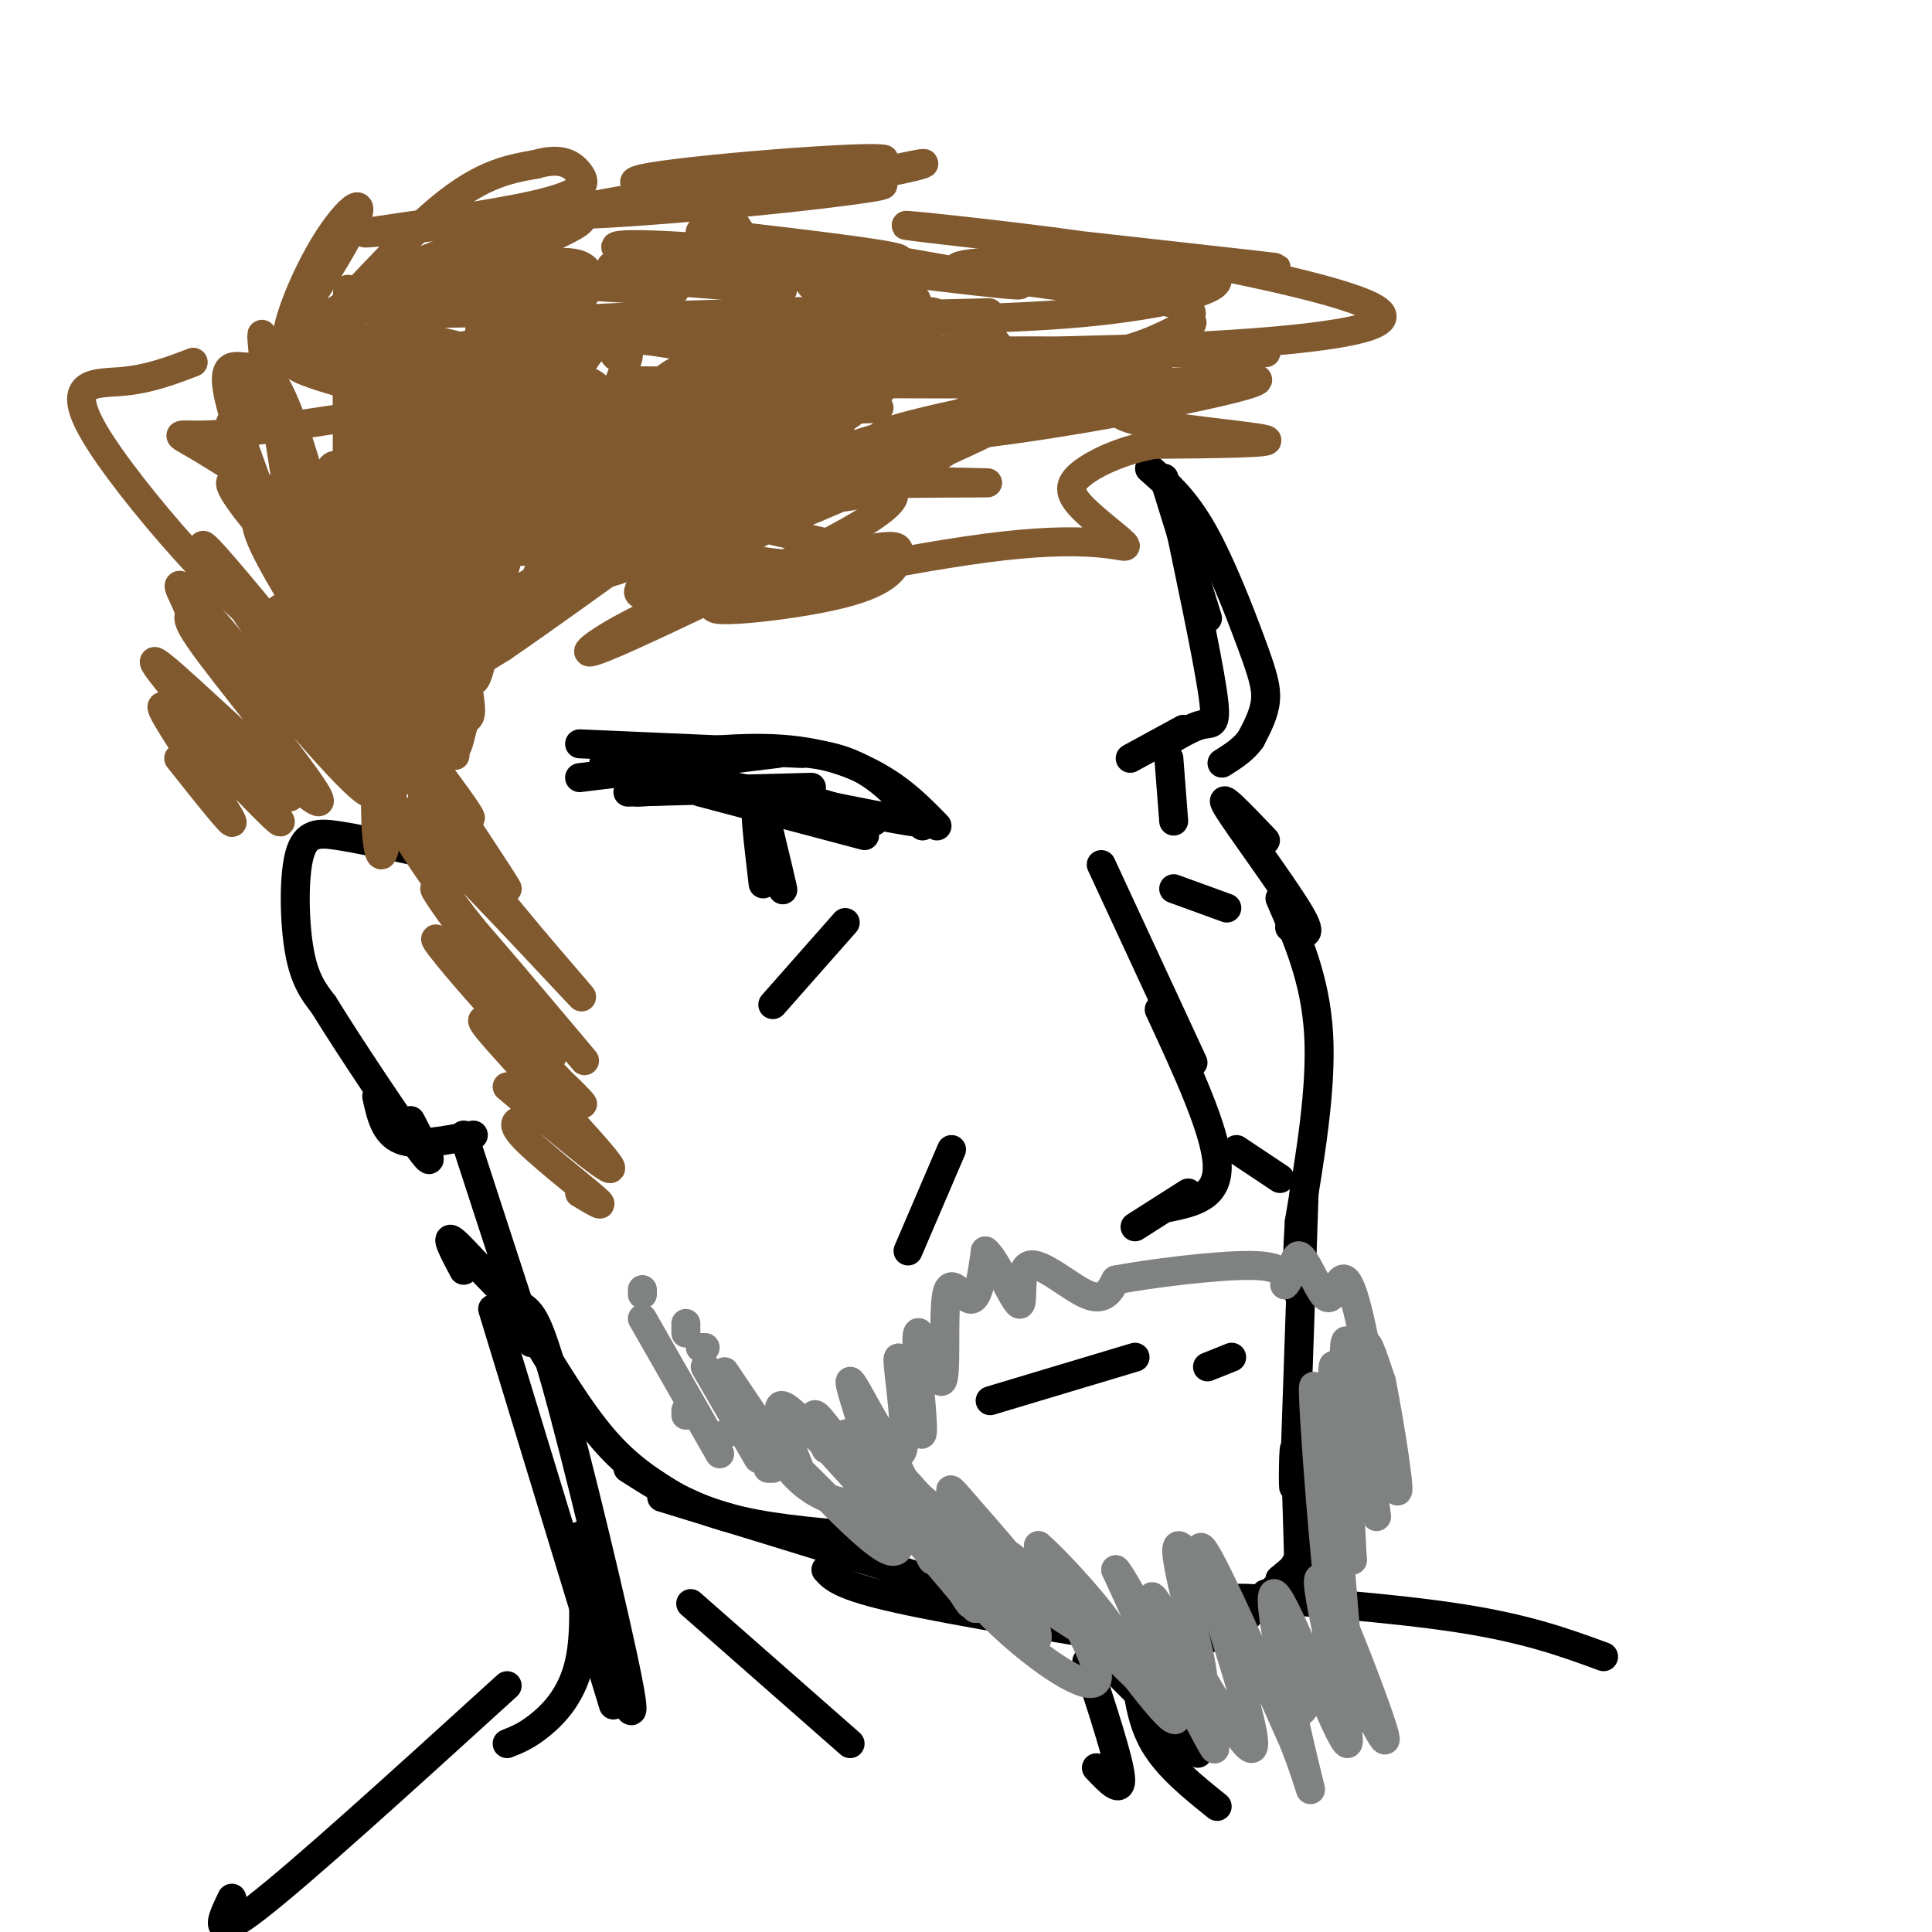 <svg viewBox='0 0 400 400' version='1.1' xmlns='http://www.w3.org/2000/svg' xmlns:xlink='http://www.w3.org/1999/xlink'><g fill='none' stroke='rgb(0,0,0)' stroke-width='6' stroke-linecap='round' stroke-linejoin='round'><path d='M241,99c0.000,0.000 9.000,29.000 9,29'/><path d='M243,103c3.422,16.200 6.844,32.400 8,40c1.156,7.600 0.044,6.600 -2,7c-2.044,0.400 -5.022,2.200 -8,4'/><path d='M245,151c0.000,0.000 -11.000,6.000 -11,6'/><path d='M120,154c0.000,0.000 46.000,2.000 46,2'/><path d='M125,158c12.600,-1.711 25.200,-3.422 35,-3c9.800,0.422 16.800,2.978 22,6c5.200,3.022 8.600,6.511 12,10'/><path d='M228,179c0.000,0.000 19.000,41.000 19,41'/><path d='M240,209c5.833,12.583 11.667,25.167 12,32c0.333,6.833 -4.833,7.917 -10,9'/><path d='M246,247c0.000,0.000 -11.000,7.000 -11,7'/><path d='M96,235c0.000,0.000 14.000,43.000 14,43'/><path d='M109,274c5.417,9.000 10.833,18.000 16,24c5.167,6.000 10.083,9.000 15,12'/><path d='M130,304c6.000,3.833 12.000,7.667 20,10c8.000,2.333 18.000,3.167 28,4'/><path d='M137,310c31.250,9.583 62.500,19.167 74,23c11.500,3.833 3.250,1.917 -5,0'/><path d='M171,325c1.500,1.667 3.000,3.333 15,6c12.000,2.667 34.500,6.333 57,10'/><path d='M227,341c9.083,-0.083 18.167,-0.167 24,-2c5.833,-1.833 8.417,-5.417 11,-9'/><path d='M242,340c3.844,-0.289 7.689,-0.578 13,-4c5.311,-3.422 12.089,-9.978 14,-12c1.911,-2.022 -1.044,0.489 -4,3'/><path d='M265,327c0.267,-0.022 2.933,-1.578 4,-5c1.067,-3.422 0.533,-8.711 0,-14'/><path d='M238,97c3.625,3.202 7.250,6.405 11,13c3.750,6.595 7.625,16.583 10,23c2.375,6.417 3.250,9.262 3,12c-0.250,2.738 -1.625,5.369 -3,8'/><path d='M259,153c-1.500,2.167 -3.750,3.583 -6,5'/><path d='M262,174c-5.089,-5.333 -10.178,-10.667 -8,-7c2.178,3.667 11.622,16.333 15,22c3.378,5.667 0.689,4.333 -2,3'/><path d='M265,186c3.667,8.417 7.333,16.833 8,28c0.667,11.167 -1.667,25.083 -4,39'/><path d='M269,253c-0.702,10.810 -0.458,18.333 0,13c0.458,-5.333 1.131,-23.524 1,-19c-0.131,4.524 -1.065,31.762 -2,59'/><path d='M268,306c-0.356,6.600 -0.244,-6.400 0,-6c0.244,0.400 0.622,14.200 1,28'/><path d='M205,290c0.000,0.000 30.000,-9.000 30,-9'/><path d='M250,283c0.000,0.000 5.000,-2.000 5,-2'/><path d='M120,161c0.000,0.000 41.000,-5.000 41,-5'/><path d='M130,164c0.000,0.000 38.000,-1.000 38,-1'/><path d='M132,164c9.417,-0.500 18.833,-1.000 27,0c8.167,1.000 15.083,3.500 22,6'/><path d='M143,161c18.917,3.917 37.833,7.833 45,9c7.167,1.167 2.583,-0.417 -2,-2'/><path d='M145,164c0.000,0.000 34.000,9.000 34,9'/><path d='M140,157c12.250,-1.167 24.500,-2.333 33,0c8.500,2.333 13.250,8.167 18,14'/><path d='M158,167c2.267,9.422 4.533,18.844 4,17c-0.533,-1.844 -3.867,-14.956 -5,-17c-1.133,-2.044 -0.067,6.978 1,16'/><path d='M242,157c0.000,0.000 1.000,13.000 1,13'/><path d='M85,176c-5.464,-1.190 -10.929,-2.381 -15,-3c-4.071,-0.619 -6.750,-0.667 -8,4c-1.250,4.667 -1.071,14.048 0,20c1.071,5.952 3.036,8.476 5,11'/><path d='M67,208c5.311,8.644 16.089,24.756 20,30c3.911,5.244 0.956,-0.378 -2,-6'/><path d='M78,227c0.833,3.833 1.667,7.667 5,9c3.333,1.333 9.167,0.167 15,-1'/><path d='M225,344c3.333,10.167 6.667,20.333 7,24c0.333,3.667 -2.333,0.833 -5,-2'/><path d='M102,271c0.000,0.000 25.000,82.000 25,82'/><path d='M143,332c0.000,0.000 33.000,29.000 33,29'/><path d='M96,263c-2.057,-3.882 -4.115,-7.764 -2,-6c2.115,1.764 8.402,9.174 12,12c3.598,2.826 4.507,1.069 9,17c4.493,15.931 12.569,49.552 15,62c2.431,12.448 -0.785,3.724 -4,-5'/><path d='M120,318c0.733,9.622 1.467,19.244 0,26c-1.467,6.756 -5.133,10.644 -8,13c-2.867,2.356 -4.933,3.178 -7,4'/><path d='M226,341c0.000,0.000 22.000,22.000 22,22'/><path d='M235,345c0.583,5.583 1.167,11.167 4,16c2.833,4.833 7.917,8.917 13,13'/><path d='M263,332c-5.267,-0.689 -10.533,-1.378 -3,-1c7.533,0.378 27.867,1.822 42,4c14.133,2.178 22.067,5.089 30,8'/><path d='M105,349c-21.250,19.333 -42.500,38.667 -52,46c-9.500,7.333 -7.250,2.667 -5,-2'/></g>
<g fill='none' stroke='rgb(129,89,47)' stroke-width='6' stroke-linecap='round' stroke-linejoin='round'><path d='M111,232c-3.000,-0.200 -6.000,-0.400 -3,3c3.000,3.400 12.000,10.400 15,13c3.000,2.600 0.000,0.800 -3,-1'/><path d='M105,225c11.956,10.089 23.911,20.178 21,16c-2.911,-4.178 -20.689,-22.622 -25,-28c-4.311,-5.378 4.844,2.311 14,10'/><path d='M115,223c4.234,3.691 7.819,7.919 4,4c-3.819,-3.919 -15.043,-15.986 -22,-24c-6.957,-8.014 -9.646,-11.976 -3,-5c6.646,6.976 22.627,24.891 20,20c-2.627,-4.891 -23.861,-32.586 -24,-34c-0.139,-1.414 20.817,23.453 28,32c7.183,8.547 0.591,0.773 -6,-7'/><path d='M112,209c-4.172,-4.721 -11.603,-13.025 -19,-23c-7.397,-9.975 -14.760,-21.623 -7,-15c7.760,6.623 30.643,31.515 34,35c3.357,3.485 -12.811,-14.437 -23,-28c-10.189,-13.563 -14.397,-22.767 -10,-18c4.397,4.767 17.399,23.505 18,24c0.601,0.495 -11.200,-17.252 -23,-35'/><path d='M82,149c-0.289,-1.311 10.489,12.911 14,18c3.511,5.089 -0.244,1.044 -4,-3'/><path d='M80,144c5.774,6.369 11.548,12.738 9,10c-2.548,-2.738 -13.417,-14.583 -12,-14c1.417,0.583 15.119,13.595 17,16c1.881,2.405 -8.060,-5.798 -18,-14'/><path d='M37,157c5.898,7.433 11.796,14.867 11,13c-0.796,-1.867 -8.285,-13.033 -12,-19c-3.715,-5.967 -3.656,-6.733 3,0c6.656,6.733 19.907,20.967 19,19c-0.907,-1.967 -15.974,-20.133 -19,-25c-3.026,-4.867 5.987,3.567 15,12'/><path d='M54,157c3.500,3.333 4.750,5.667 6,8'/><path d='M38,145c-4.885,-5.913 -9.769,-11.826 -2,-5c7.769,6.826 28.193,26.390 30,26c1.807,-0.390 -15.002,-20.734 -22,-30c-6.998,-9.266 -4.185,-7.453 -5,-10c-0.815,-2.547 -5.258,-9.455 3,0c8.258,9.455 29.217,35.273 34,38c4.783,2.727 -6.608,-17.636 -18,-38'/><path d='M58,126c4.900,6.660 26.151,42.309 21,38c-5.151,-4.309 -36.704,-48.575 -37,-51c-0.296,-2.425 30.667,36.991 37,43c6.333,6.009 -11.962,-21.389 -20,-35c-8.038,-13.611 -5.818,-13.434 -5,-15c0.818,-1.566 0.234,-4.876 4,1c3.766,5.876 11.883,20.938 20,36'/><path d='M78,143c4.966,10.355 7.381,18.243 5,13c-2.381,-5.243 -9.557,-23.618 -13,-36c-3.443,-12.382 -3.152,-18.771 -2,-22c1.152,-3.229 3.164,-3.299 7,15c3.836,18.299 9.494,54.965 10,47c0.506,-7.965 -4.141,-60.561 -6,-71c-1.859,-10.439 -0.929,21.281 0,53'/><path d='M79,142c1.531,-2.602 5.357,-35.606 7,-48c1.643,-12.394 1.102,-4.177 2,-2c0.898,2.177 3.233,-1.685 1,13c-2.233,14.685 -9.035,47.918 -4,43c5.035,-4.918 21.906,-47.988 22,-52c0.094,-4.012 -16.590,31.035 -24,44c-7.410,12.965 -5.546,3.847 -4,-10c1.546,-13.847 2.773,-32.424 4,-51'/><path d='M83,79c0.858,-10.365 1.003,-10.778 0,-11c-1.003,-0.222 -3.155,-0.252 -7,13c-3.845,13.252 -9.384,39.786 -12,49c-2.616,9.214 -2.308,1.107 -2,-7'/><path d='M56,87c-1.563,-13.834 -3.126,-27.668 0,-8c3.126,19.668 10.941,72.839 14,64c3.059,-8.839 1.362,-79.687 2,-83c0.638,-3.313 3.611,60.911 3,82c-0.611,21.089 -4.805,-0.955 -9,-23'/><path d='M40,75c-4.613,1.765 -9.226,3.530 -15,4c-5.774,0.470 -12.707,-0.354 -4,13c8.707,13.354 33.056,40.884 39,40c5.944,-0.884 -6.518,-30.184 -11,-44c-4.482,-13.816 -0.986,-12.147 2,-12c2.986,0.147 5.460,-1.229 11,16c5.540,17.229 14.145,53.062 18,45c3.855,-8.062 2.958,-60.018 3,-77c0.042,-16.982 1.021,1.009 2,19'/><path d='M85,79c0.452,18.900 0.581,56.650 0,55c-0.581,-1.650 -1.873,-42.702 -3,-62c-1.127,-19.298 -2.090,-16.844 -1,3c1.090,19.844 4.234,57.077 8,55c3.766,-2.077 8.154,-43.464 10,-59c1.846,-15.536 1.151,-5.221 2,-5c0.849,0.221 3.243,-9.651 3,1c-0.243,10.651 -3.121,41.826 -6,73'/><path d='M98,140c0.484,5.431 4.694,-17.492 10,-35c5.306,-17.508 11.707,-29.601 15,-33c3.293,-3.399 3.478,1.897 5,2c1.522,0.103 4.381,-4.987 -1,8c-5.381,12.987 -19.001,44.052 -20,47c-0.999,2.948 10.624,-22.220 19,-36c8.376,-13.780 13.507,-16.173 16,-17c2.493,-0.827 2.349,-0.088 4,1c1.651,1.088 5.098,2.524 -6,15c-11.098,12.476 -36.742,35.993 -44,43c-7.258,7.007 3.871,-2.497 15,-12'/><path d='M111,123c10.671,-8.740 29.848,-24.590 43,-34c13.152,-9.410 20.277,-12.378 5,-1c-15.277,11.378 -52.958,37.104 -46,35c6.958,-2.104 58.556,-32.038 59,-34c0.444,-1.962 -50.265,24.049 -73,38c-22.735,13.951 -17.496,15.843 -12,15c5.496,-0.843 11.248,-4.422 17,-8'/><path d='M104,134c16.626,-11.387 49.692,-35.853 66,-47c16.308,-11.147 15.859,-8.975 11,-5c-4.859,3.975 -14.126,9.753 -27,20c-12.874,10.247 -29.353,24.964 -18,20c11.353,-4.964 50.538,-29.609 64,-37c13.462,-7.391 1.201,2.472 -14,11c-15.201,8.528 -33.343,15.722 -39,18c-5.657,2.278 1.172,-0.361 8,-3'/><path d='M155,111c15.152,-6.318 49.032,-20.614 52,-23c2.968,-2.386 -24.977,7.138 -36,11c-11.023,3.862 -5.125,2.063 -3,2c2.125,-0.063 0.477,1.612 3,2c2.523,0.388 9.216,-0.509 16,-4c6.784,-3.491 13.658,-9.576 24,-14c10.342,-4.424 24.154,-7.186 17,-5c-7.154,2.186 -35.272,9.319 -47,12c-11.728,2.681 -7.065,0.909 3,-2c10.065,-2.909 25.533,-6.954 41,-11'/><path d='M225,79c11.782,-2.551 20.735,-3.430 10,-1c-10.735,2.430 -41.160,8.167 -50,11c-8.840,2.833 3.905,2.760 24,0c20.095,-2.760 47.540,-8.207 51,-10c3.460,-1.793 -17.065,0.069 -25,1c-7.935,0.931 -3.282,0.930 -3,2c0.282,1.070 -3.809,3.211 3,5c6.809,1.789 24.517,3.225 27,4c2.483,0.775 -10.258,0.887 -23,1'/><path d='M239,92c-6.776,1.233 -12.216,3.815 -15,6c-2.784,2.185 -2.912,3.971 0,7c2.912,3.029 8.865,7.299 9,8c0.135,0.701 -5.548,-2.169 -25,0c-19.452,2.169 -52.675,9.376 -59,12c-6.325,2.624 14.246,0.664 25,-2c10.754,-2.664 11.691,-6.031 12,-8c0.309,-1.969 -0.010,-2.538 -8,-1c-7.990,1.538 -23.651,5.183 -36,10c-12.349,4.817 -21.385,10.805 -20,11c1.385,0.195 13.193,-5.402 25,-11'/><path d='M147,124c17.216,-7.820 47.757,-21.869 35,-23c-12.757,-1.131 -68.811,10.656 -76,10c-7.189,-0.656 34.488,-13.753 36,-15c1.512,-1.247 -37.139,9.358 -39,9c-1.861,-0.358 33.070,-11.679 68,-23'/><path d='M171,82c-7.020,1.260 -58.569,15.910 -76,20c-17.431,4.090 -0.744,-2.380 3,-5c3.744,-2.620 -5.454,-1.389 18,-8c23.454,-6.611 79.561,-21.064 78,-24c-1.561,-2.936 -60.790,5.646 -85,8c-24.210,2.354 -13.403,-1.520 11,-4c24.403,-2.480 62.401,-3.566 77,-4c14.599,-0.434 5.800,-0.217 -3,0'/><path d='M194,65c-17.305,0.279 -59.066,0.977 -65,3c-5.934,2.023 23.960,5.370 49,7c25.040,1.630 45.226,1.542 37,0c-8.226,-1.542 -44.865,-4.537 -53,-4c-8.135,0.537 12.233,4.606 29,6c16.767,1.394 29.933,0.113 23,0c-6.933,-0.113 -33.967,0.944 -61,2'/><path d='M153,79c-10.677,0.014 -6.871,-0.952 -5,0c1.871,0.952 1.806,3.821 12,5c10.194,1.179 30.646,0.666 18,0c-12.646,-0.666 -58.392,-1.487 -64,-2c-5.608,-0.513 28.920,-0.718 46,-1c17.080,-0.282 16.712,-0.643 3,0c-13.712,0.643 -40.769,2.288 -50,4c-9.231,1.712 -0.638,3.489 10,4c10.638,0.511 23.319,-0.245 36,-1'/><path d='M159,88c10.015,-0.992 17.053,-2.973 3,-2c-14.053,0.973 -49.198,4.898 -64,7c-14.802,2.102 -9.260,2.380 1,3c10.260,0.620 25.238,1.582 40,0c14.762,-1.582 29.306,-5.708 29,-9c-0.306,-3.292 -15.464,-5.748 -26,-7c-10.536,-1.252 -16.452,-1.299 3,-1c19.452,0.299 64.272,0.942 73,0c8.728,-0.942 -18.636,-3.471 -46,-6'/><path d='M172,73c-10.456,-0.789 -13.597,0.237 -17,2c-3.403,1.763 -7.067,4.261 -8,7c-0.933,2.739 0.866,5.719 9,7c8.134,1.281 22.603,0.862 18,3c-4.603,2.138 -28.279,6.832 -40,10c-11.721,3.168 -11.488,4.811 -12,7c-0.512,2.189 -1.770,4.923 -2,7c-0.230,2.077 0.568,3.496 4,3c3.432,-0.496 9.497,-2.906 16,-6c6.503,-3.094 13.443,-6.871 7,-7c-6.443,-0.129 -26.269,3.392 -39,7c-12.731,3.608 -18.365,7.304 -24,11'/><path d='M84,124c-0.692,0.687 9.579,-3.095 15,-8c5.421,-4.905 5.992,-10.934 7,-14c1.008,-3.066 2.453,-3.168 -2,-3c-4.453,0.168 -14.802,0.607 -22,5c-7.198,4.393 -11.244,12.739 -13,19c-1.756,6.261 -1.223,10.436 -1,16c0.223,5.564 0.134,12.519 4,5c3.866,-7.519 11.686,-29.510 13,-31c1.314,-1.490 -3.877,17.522 -6,34c-2.123,16.478 -1.178,30.422 0,30c1.178,-0.422 2.589,-15.211 4,-30'/><path d='M83,147c1.379,-8.335 2.827,-14.171 2,-13c-0.827,1.171 -3.927,9.349 -5,16c-1.073,6.651 -0.117,11.774 1,15c1.117,3.226 2.395,4.555 4,4c1.605,-0.555 3.536,-2.995 4,-17c0.464,-14.005 -0.538,-39.575 0,-39c0.538,0.575 2.615,27.295 4,37c1.385,9.705 2.078,2.393 3,0c0.922,-2.393 2.072,0.132 1,-7c-1.072,-7.132 -4.365,-23.920 -6,-32c-1.635,-8.080 -1.610,-7.451 -3,-8c-1.390,-0.549 -4.195,-2.274 -7,-4'/><path d='M81,99c-3.106,-0.778 -7.370,-0.724 -4,10c3.370,10.724 14.376,32.118 7,29c-7.376,-3.118 -33.133,-30.747 -36,-37c-2.867,-6.253 17.157,8.872 26,15c8.843,6.128 6.504,3.261 -2,-3c-8.504,-6.261 -23.174,-15.916 -30,-20c-6.826,-4.084 -5.807,-2.595 2,-3c7.807,-0.405 22.404,-2.702 37,-5'/><path d='M81,85c7.524,-0.992 7.834,-0.972 0,-3c-7.834,-2.028 -23.811,-6.106 -19,-7c4.811,-0.894 30.412,1.395 30,0c-0.412,-1.395 -26.837,-6.473 -24,-6c2.837,0.473 34.936,6.498 41,9c6.064,2.502 -13.906,1.481 -24,2c-10.094,0.519 -10.313,2.577 -10,4c0.313,1.423 1.156,2.212 2,3'/><path d='M77,87c8.235,3.671 27.821,11.348 24,11c-3.821,-0.348 -31.050,-8.720 -29,-11c2.050,-2.280 33.381,1.532 49,4c15.619,2.468 15.528,3.592 3,1c-12.528,-2.592 -37.492,-8.901 -38,-8c-0.508,0.901 23.440,9.012 34,13c10.560,3.988 7.731,3.854 6,4c-1.731,0.146 -2.366,0.573 -3,1'/><path d='M123,102c-5.396,-0.743 -17.385,-3.102 -25,-6c-7.615,-2.898 -10.857,-6.337 -13,-9c-2.143,-2.663 -3.189,-4.550 4,-5c7.189,-0.450 22.612,0.537 30,0c7.388,-0.537 6.739,-2.597 -6,-6c-12.739,-3.403 -37.569,-8.149 -34,-10c3.569,-1.851 35.538,-0.806 39,-2c3.462,-1.194 -21.582,-4.627 -29,-6c-7.418,-1.373 2.791,-0.687 13,0'/><path d='M102,58c14.012,0.810 42.542,2.833 37,2c-5.542,-0.833 -45.155,-4.524 -47,-5c-1.845,-0.476 34.077,2.262 70,5'/><path d='M162,60c-1.426,-0.632 -39.993,-4.711 -35,-5c4.993,-0.289 53.544,3.211 54,3c0.456,-0.211 -47.185,-4.134 -49,-5c-1.815,-0.866 42.196,1.324 52,1c9.804,-0.324 -14.598,-3.162 -39,-6'/><path d='M145,48c4.613,0.568 35.644,4.986 42,7c6.356,2.014 -11.963,1.622 -27,0c-15.037,-1.622 -26.794,-4.476 -11,-3c15.794,1.476 59.137,7.282 62,7c2.863,-0.282 -34.753,-6.652 -43,-8c-8.247,-1.348 12.877,2.326 34,6'/><path d='M202,57c9.511,1.304 16.289,1.565 3,0c-13.289,-1.565 -46.647,-4.956 -64,-6c-17.353,-1.044 -18.703,0.258 0,3c18.703,2.742 57.459,6.922 47,9c-10.459,2.078 -70.133,2.052 -75,4c-4.867,1.948 45.074,5.871 70,7c24.926,1.129 24.836,-0.534 24,-2c-0.836,-1.466 -2.418,-2.733 -4,-4'/><path d='M203,68c-12.477,-2.893 -41.668,-8.126 -34,-10c7.668,-1.874 52.195,-0.388 69,-1c16.805,-0.612 5.887,-3.321 -13,-6c-18.887,-2.679 -45.743,-5.326 -35,-4c10.743,1.326 59.085,6.626 71,8c11.915,1.374 -12.596,-1.179 -21,-2c-8.404,-0.821 -0.702,0.089 7,1'/><path d='M247,54c11.526,2.237 36.840,7.328 39,11c2.160,3.672 -18.833,5.925 -45,7c-26.167,1.075 -57.506,0.973 -45,1c12.506,0.027 68.857,0.182 66,0c-2.857,-0.182 -64.923,-0.703 -81,0c-16.077,0.703 13.835,2.629 32,2c18.165,-0.629 24.582,-3.815 31,-7'/><path d='M244,68c4.952,-1.379 1.833,-1.328 2,-2c0.167,-0.672 3.621,-2.067 -7,-4c-10.621,-1.933 -35.317,-4.403 -40,-6c-4.683,-1.597 10.647,-2.322 25,-2c14.353,0.322 27.728,1.691 28,4c0.272,2.309 -12.560,5.558 -31,7c-18.440,1.442 -42.489,1.077 -42,3c0.489,1.923 25.516,6.133 41,9c15.484,2.867 21.424,4.391 11,7c-10.424,2.609 -37.212,6.305 -64,10'/><path d='M167,94c-11.175,2.620 -7.111,4.169 7,5c14.111,0.831 38.270,0.944 28,1c-10.270,0.056 -54.969,0.056 -60,3c-5.031,2.944 29.606,8.833 39,12c9.394,3.167 -6.455,3.614 -25,1c-18.545,-2.614 -39.785,-8.288 -50,-11c-10.215,-2.712 -9.404,-2.461 -9,-5c0.404,-2.539 0.401,-7.868 -1,-11c-1.401,-3.132 -4.201,-4.066 -7,-5'/><path d='M89,84c-6.573,-2.339 -19.504,-5.687 -16,-8c3.504,-2.313 23.445,-3.592 35,-7c11.555,-3.408 14.726,-8.946 14,-12c-0.726,-3.054 -5.349,-3.625 -16,-1c-10.651,2.625 -27.329,8.446 -22,6c5.329,-2.446 32.666,-13.159 36,-16c3.334,-2.841 -17.333,2.188 -30,7c-12.667,4.812 -17.333,9.406 -22,14'/><path d='M68,67c-1.307,1.425 6.426,-2.014 8,-4c1.574,-1.986 -3.010,-2.521 -11,5c-7.990,7.521 -19.384,23.096 -17,19c2.384,-4.096 18.548,-27.863 24,-38c5.452,-10.137 0.193,-6.645 -5,2c-5.193,8.645 -10.321,22.443 -6,21c4.321,-1.443 18.092,-18.127 28,-27c9.908,-8.873 15.954,-9.937 22,-11'/><path d='M111,34c5.312,-1.552 7.592,0.067 9,2c1.408,1.933 1.943,4.180 -12,7c-13.943,2.820 -42.363,6.214 -29,5c13.363,-1.214 68.510,-7.037 91,-9c22.490,-1.963 12.324,-0.067 -7,2c-19.324,2.067 -47.807,4.305 -46,3c1.807,-1.305 33.903,-6.152 66,-11'/><path d='M183,33c-2.571,-0.958 -41.998,2.147 -50,4c-8.002,1.853 15.421,2.453 33,1c17.579,-1.453 29.313,-4.960 24,-4c-5.313,0.960 -27.674,6.385 -37,8c-9.326,1.615 -5.619,-0.581 -2,3c3.619,3.581 7.149,12.938 6,19c-1.149,6.062 -6.976,8.829 -17,14c-10.024,5.171 -24.243,12.747 -31,17c-6.757,4.253 -6.050,5.184 -5,7c1.050,1.816 2.443,4.519 7,6c4.557,1.481 12.279,1.741 20,2'/><path d='M131,110c9.823,-0.532 24.381,-2.861 16,-2c-8.381,0.861 -39.700,4.911 -43,6c-3.300,1.089 21.419,-0.784 39,-5c17.581,-4.216 28.023,-10.776 31,-13c2.977,-2.224 -1.512,-0.112 -6,2'/></g>
<g fill='none' stroke='rgb(128,130,130)' stroke-width='6' stroke-linecap='round' stroke-linejoin='round'><path d='M133,267c0.000,0.000 0.000,1.000 0,1'/><path d='M142,293c0.000,0.000 0.000,-1.000 0,-1'/><path d='M150,297c0.000,0.000 0.000,0.000 0,0'/><path d='M160,304c0.000,0.000 -1.000,0.000 -1,0'/><path d='M142,274c0.000,0.000 0.000,2.000 0,2'/><path d='M145,279c0.000,0.000 1.000,0.000 1,0'/><path d='M133,273c0.000,0.000 16.000,28.000 16,28'/><path d='M146,283c0.000,0.000 11.000,19.000 11,19'/><path d='M150,284c7.826,11.665 15.652,23.330 16,22c0.348,-1.330 -6.783,-15.656 -4,-15c2.783,0.656 15.480,16.292 18,18c2.520,1.708 -5.137,-10.512 -5,-12c0.137,-1.488 8.069,7.756 16,17'/><path d='M191,314c0.025,-0.894 -7.914,-11.630 -6,-10c1.914,1.630 13.681,15.628 17,18c3.319,2.372 -1.812,-6.880 -4,-11c-2.188,-4.120 -1.435,-3.109 3,2c4.435,5.109 12.553,14.317 12,15c-0.553,0.683 -9.776,-7.158 -19,-15'/><path d='M194,313c-7.402,-2.231 -16.405,-0.310 -23,-3c-6.595,-2.690 -10.780,-9.993 -7,-7c3.780,2.993 15.524,16.280 20,18c4.476,1.720 1.684,-8.127 -1,-14c-2.684,-5.873 -5.261,-7.774 4,0c9.261,7.774 30.360,25.221 37,29c6.640,3.779 -1.180,-6.111 -9,-16'/><path d='M215,320c4.544,3.818 20.404,21.364 16,21c-4.404,-0.364 -29.070,-18.636 -39,-25c-9.930,-6.364 -5.123,-0.818 -1,4c4.123,4.818 7.561,8.909 11,13'/><path d='M202,333c-0.826,-1.627 -8.391,-12.195 -9,-13c-0.609,-0.805 5.738,8.152 14,16c8.262,7.848 18.440,14.586 20,12c1.560,-2.586 -5.500,-14.497 -9,-21c-3.500,-6.503 -3.442,-7.597 3,1c6.442,8.597 19.269,26.885 22,28c2.731,1.115 -4.635,-14.942 -12,-31'/><path d='M231,325c1.386,1.071 10.851,19.247 16,29c5.149,9.753 5.983,11.082 2,2c-3.983,-9.082 -12.783,-28.574 -10,-25c2.783,3.574 17.148,30.216 20,31c2.852,0.784 -5.809,-24.289 -9,-35c-3.191,-10.711 -0.912,-7.060 3,1c3.912,8.060 9.456,20.530 15,33'/><path d='M268,361c3.424,8.824 4.484,14.383 2,4c-2.484,-10.383 -8.511,-36.708 -6,-35c2.511,1.708 13.560,31.447 15,31c1.440,-0.447 -6.728,-31.082 -6,-34c0.728,-2.918 10.351,21.881 13,30c2.649,8.119 -1.675,-0.440 -6,-9'/><path d='M171,300c-1.902,-4.664 -3.804,-9.328 -1,-6c2.804,3.328 10.315,14.649 11,12c0.685,-2.649 -5.456,-19.267 -5,-20c0.456,-0.733 7.507,14.418 10,15c2.493,0.582 0.426,-13.405 0,-18c-0.426,-4.595 0.787,0.203 2,5'/><path d='M188,288c1.132,4.044 2.960,11.653 3,8c0.040,-3.653 -1.710,-18.567 -1,-20c0.710,-1.433 3.881,10.616 5,10c1.119,-0.616 0.186,-13.897 1,-18c0.814,-4.103 3.375,0.970 5,1c1.625,0.030 2.312,-4.985 3,-10'/><path d='M204,259c2.100,1.534 5.852,10.370 7,11c1.148,0.630 -0.306,-6.946 2,-8c2.306,-1.054 8.373,4.413 12,6c3.627,1.587 4.813,-0.707 6,-3'/><path d='M231,265c6.844,-1.311 20.956,-3.089 28,-3c7.044,0.089 7.022,2.044 7,4'/><path d='M266,266c1.497,-1.244 1.740,-6.354 3,-6c1.260,0.354 3.536,6.173 5,8c1.464,1.827 2.116,-0.339 3,-2c0.884,-1.661 2.000,-2.816 4,5c2.000,7.816 4.885,24.604 5,26c0.115,1.396 -2.538,-12.601 -3,-17c-0.462,-4.399 1.269,0.801 3,6'/><path d='M286,286c1.721,8.432 4.522,26.511 3,22c-1.522,-4.511 -7.367,-31.611 -8,-29c-0.633,2.611 3.945,34.934 4,35c0.055,0.066 -4.413,-32.124 -6,-36c-1.587,-3.876 -0.294,20.562 1,45'/><path d='M280,323c-0.849,-6.247 -3.471,-44.365 -4,-40c-0.529,4.365 1.033,51.211 0,51c-1.033,-0.211 -4.663,-47.480 -4,-47c0.663,0.480 5.618,48.709 7,60c1.382,11.291 -0.809,-14.354 -3,-40'/><path d='M276,307c-0.520,-9.382 -0.321,-12.835 0,-7c0.321,5.835 0.763,20.960 0,30c-0.763,9.040 -2.731,11.994 -4,17c-1.269,5.006 -1.840,12.062 -8,4c-6.160,-8.062 -17.909,-31.243 -20,-31c-2.091,0.243 5.475,23.912 5,28c-0.475,4.088 -8.993,-11.403 -12,-15c-3.007,-3.597 -0.504,4.702 2,13'/><path d='M239,346c1.357,4.248 3.748,8.369 -3,2c-6.748,-6.369 -22.637,-23.227 -27,-26c-4.363,-2.773 2.801,8.539 5,14c2.199,5.461 -0.565,5.072 -6,-2c-5.435,-7.072 -13.540,-20.827 -14,-20c-0.460,0.827 6.726,16.236 7,18c0.274,1.764 -6.363,-10.118 -13,-22'/><path d='M188,310c-3.188,-6.346 -4.657,-11.210 -2,-6c2.657,5.210 9.441,20.496 8,18c-1.441,-2.496 -11.108,-22.772 -11,-22c0.108,0.772 9.991,22.592 10,23c0.009,0.408 -9.854,-20.598 -13,-25c-3.146,-4.402 0.427,7.799 4,20'/><path d='M184,318c0.000,2.833 -2.000,-0.083 -4,-3'/></g>
<g fill='none' stroke='rgb(0,0,0)' stroke-width='6' stroke-linecap='round' stroke-linejoin='round'><path d='M175,191c0.000,0.000 -15.000,17.000 -15,17'/><path d='M243,184c0.000,0.000 11.000,4.000 11,4'/><path d='M197,238c0.000,0.000 -9.000,21.000 -9,21'/><path d='M256,238c0.000,0.000 9.000,6.000 9,6'/></g>
</svg>